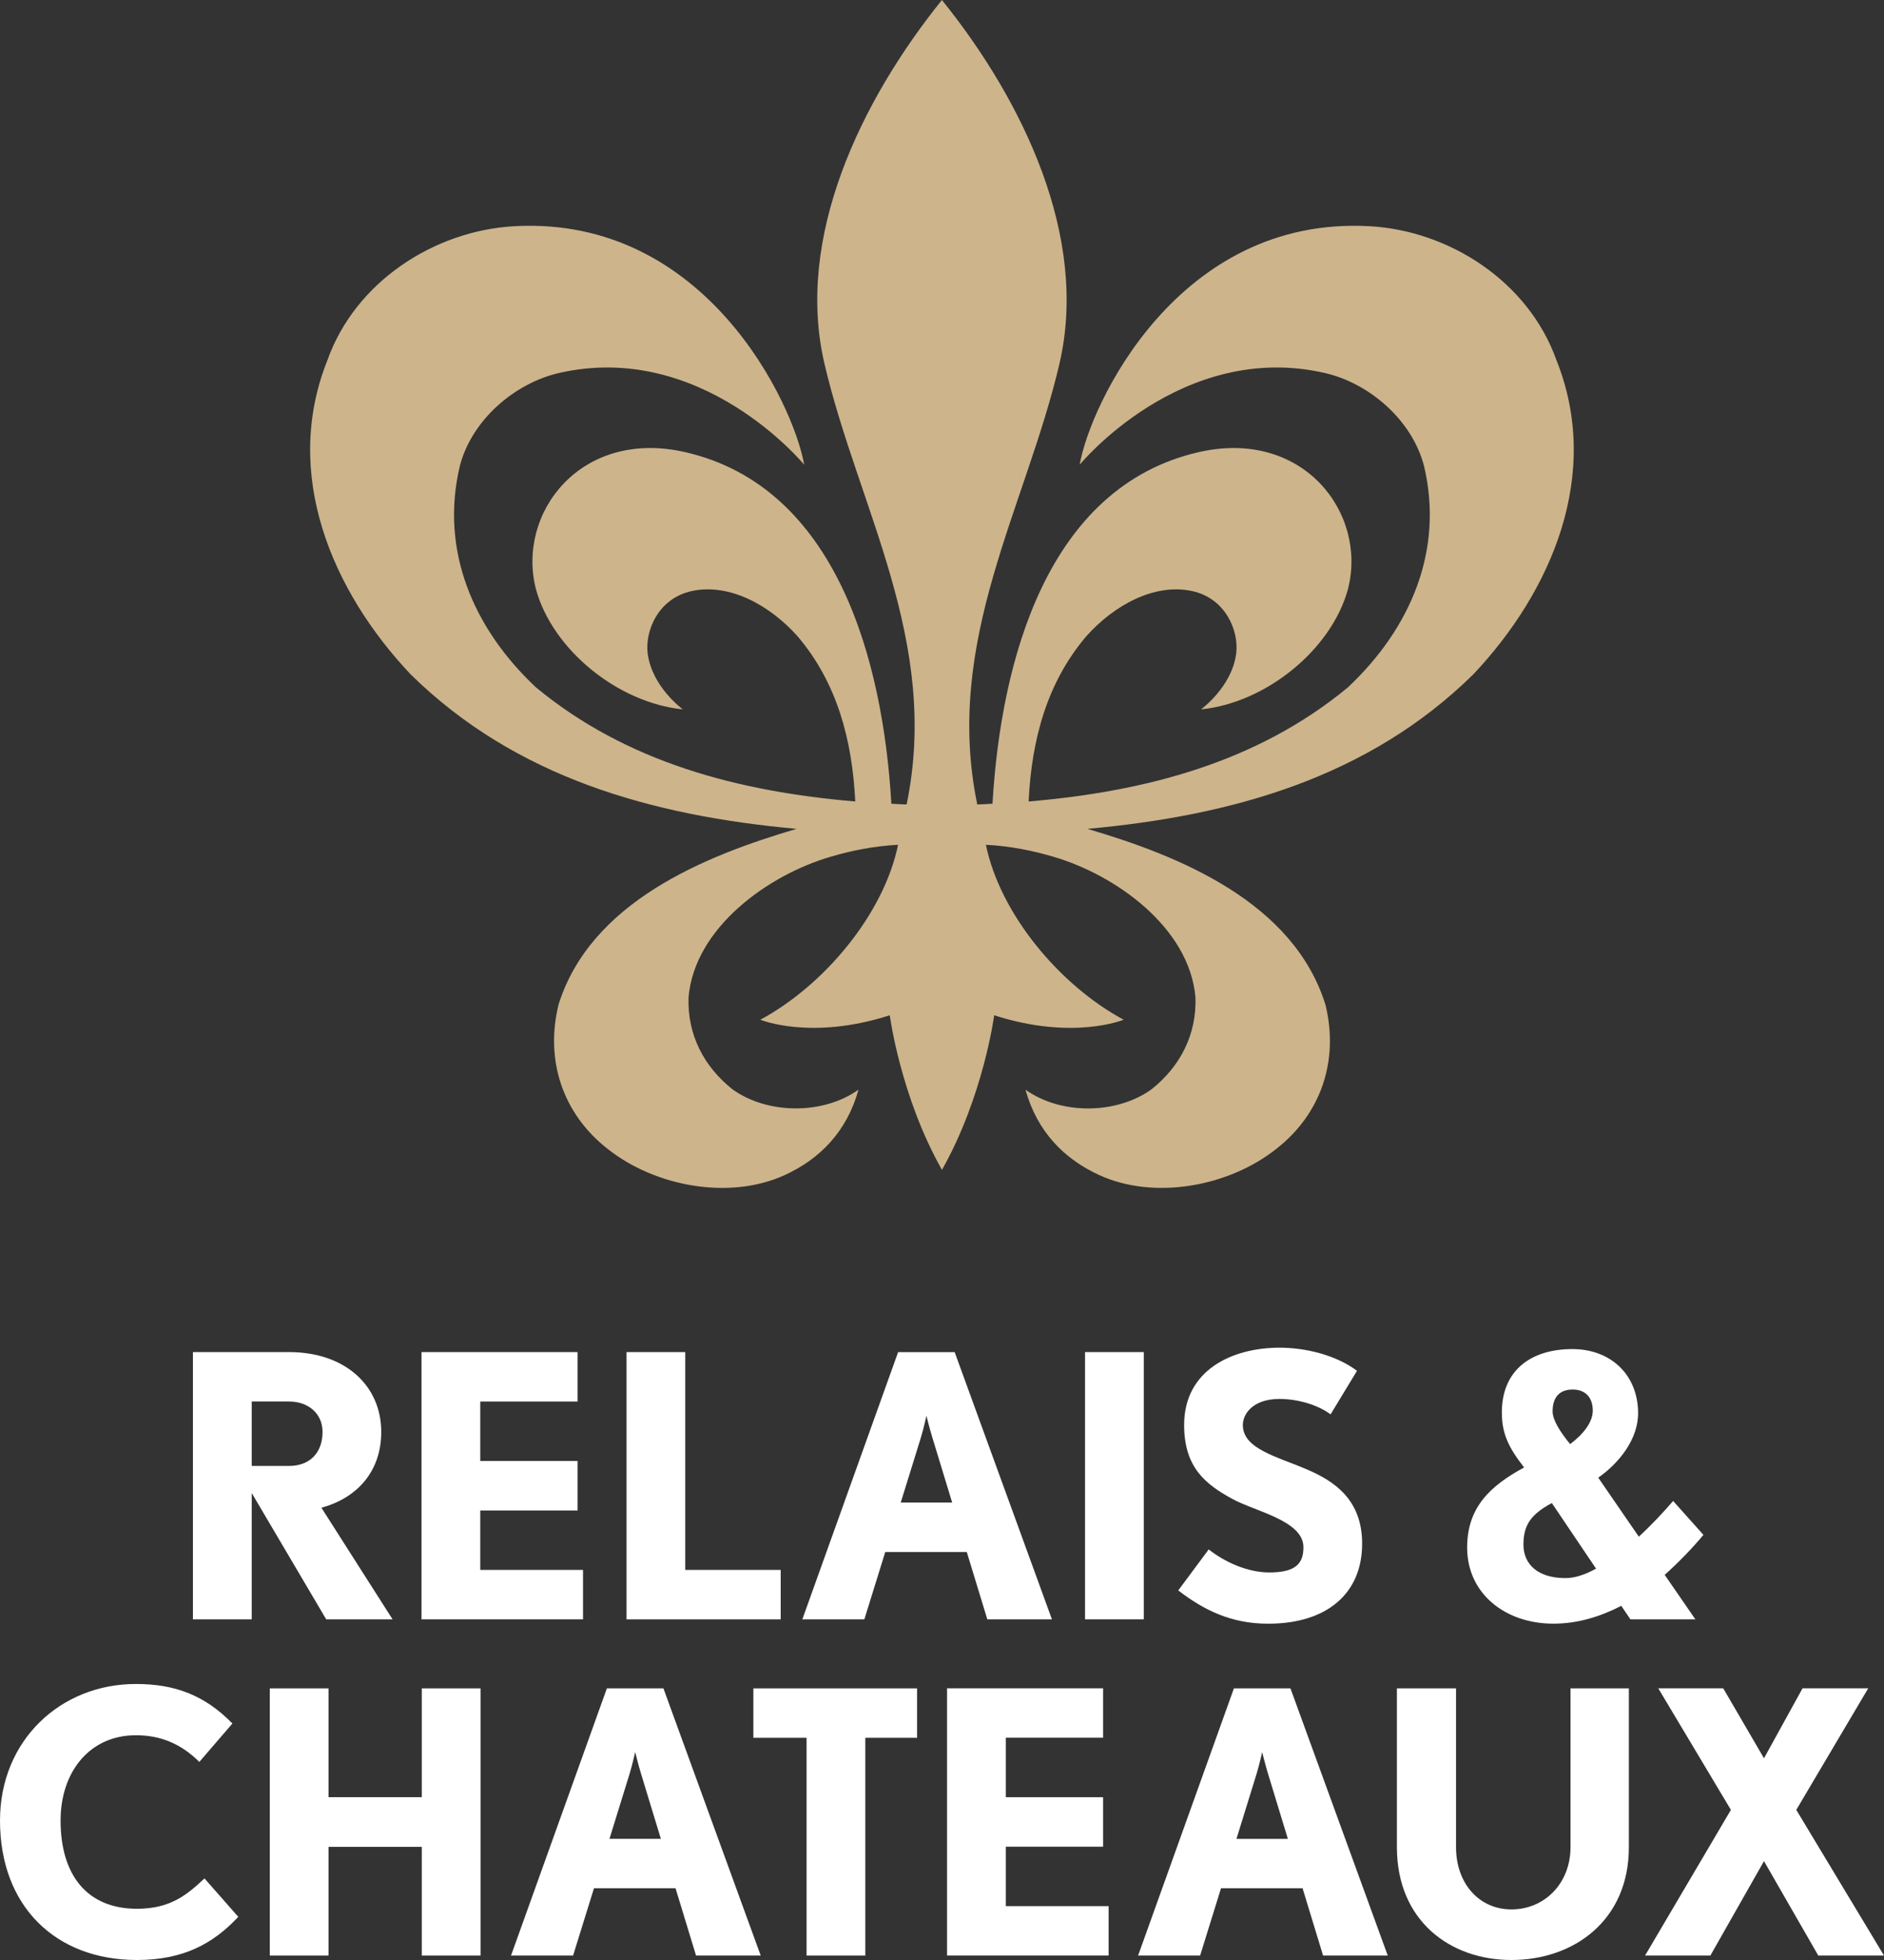 <svg width="50" height="52" viewBox="0 0 50 52" fill="none" xmlns="http://www.w3.org/2000/svg">
<rect x="0" y="0" width="50" height="52" fill="#333333" stroke="none"/>
<g clip-path="url(#clip0_3137_5511)">
<path d="M21.141 21.99C18.683 22.712 15.675 23.936 14.823 26.653C14.462 28.13 14.934 29.543 16.114 30.471C17.391 31.491 19.372 31.841 20.825 31.176C21.756 30.75 22.471 30.03 22.784 28.91C21.828 29.588 20.353 29.559 19.439 28.9C18.668 28.287 18.242 27.439 18.273 26.466C18.43 24.597 20.416 23.2 22.054 22.727C22.589 22.569 23.203 22.444 23.834 22.413C23.456 24.25 21.876 26.14 20.179 27.054C20.179 27.054 21.518 27.61 23.614 26.936C23.614 26.936 23.895 29.085 24.999 31.038C26.102 29.085 26.385 26.936 26.385 26.936C28.482 27.611 29.82 27.054 29.82 27.054C28.123 26.14 26.543 24.25 26.165 22.413C26.795 22.444 27.41 22.568 27.945 22.727C29.584 23.2 31.569 24.597 31.727 26.466C31.758 27.439 31.332 28.287 30.56 28.9C29.646 29.56 28.171 29.59 27.215 28.91C27.529 30.03 28.244 30.75 29.174 31.176C30.625 31.84 32.608 31.491 33.884 30.471C35.066 29.543 35.538 28.13 35.176 26.653C34.323 23.935 31.316 22.71 28.858 21.99H28.86C32.688 21.643 36.312 20.635 39.101 17.89C41.179 15.691 42.52 12.581 41.305 9.55C40.565 7.477 38.472 6.118 36.343 6.001C31.256 5.723 28.927 10.743 28.654 12.329C28.654 12.329 31.363 9.025 35.161 9.896C36.331 10.165 37.472 11.133 37.792 12.361C38.326 14.608 37.428 16.68 35.775 18.234C33.364 20.229 30.403 20.999 27.299 21.264C27.378 19.618 27.786 18.109 28.827 16.883C29.568 16.052 30.634 15.474 31.618 15.677C32.527 15.863 32.879 16.735 32.809 17.326C32.701 18.222 31.874 18.82 31.874 18.82C33.586 18.651 35.334 17.246 35.775 15.627C36.292 13.604 34.575 11.359 31.805 11.997C27.777 12.926 26.561 17.553 26.34 21.323C26.203 21.332 26.068 21.339 25.936 21.343C25.038 17.007 27.221 13.476 28.119 9.643H28.118C28.898 6.3 27.157 2.678 24.998 0C22.84 2.678 21.099 6.3 21.879 9.643C22.774 13.476 24.96 17.007 24.061 21.343C23.93 21.339 23.794 21.333 23.656 21.323C23.436 17.553 22.219 12.926 18.192 11.997C15.422 11.359 13.705 13.604 14.222 15.627C14.664 17.246 16.41 18.65 18.123 18.82C18.123 18.82 17.295 18.223 17.188 17.326C17.117 16.736 17.469 15.863 18.378 15.677C19.362 15.474 20.428 16.052 21.169 16.883C22.21 18.109 22.617 19.618 22.698 21.264C19.593 20.999 16.633 20.229 14.221 18.234C12.567 16.68 11.67 14.607 12.204 12.361C12.524 11.133 13.664 10.165 14.835 9.896C18.632 9.025 21.342 12.329 21.342 12.329C21.069 10.742 18.741 5.723 13.654 6.001C11.525 6.118 9.431 7.477 8.692 9.55C7.477 12.581 8.818 15.691 10.897 17.89C13.688 20.635 17.312 21.643 21.141 21.99Z" fill="#CDB48B"/>
<path d="M41.205 37.444C41.205 37.676 41.407 37.993 41.67 38.313C42.019 38.053 42.271 37.733 42.271 37.424C42.271 37.068 42.067 36.865 41.738 36.865C41.409 36.865 41.205 37.048 41.205 37.444ZM42.358 41.617L41.185 39.877C40.643 40.168 40.431 40.448 40.431 40.979C40.431 41.52 40.837 41.868 41.544 41.868C41.796 41.87 42.077 41.772 42.358 41.617ZM44.18 41.782L44.994 42.962H43.27L43.027 42.604C42.484 42.884 41.883 43.077 41.225 43.077C39.954 43.077 38.937 42.285 38.937 41.058C38.937 40.014 39.519 39.435 40.449 38.933C40.042 38.41 39.858 38.044 39.858 37.474C39.858 36.353 40.634 35.792 41.728 35.792C42.746 35.792 43.464 36.469 43.474 37.474C43.483 38.179 42.969 38.817 42.416 39.203L43.493 40.769C43.841 40.449 44.152 40.112 44.404 39.822L45.208 40.721C44.927 41.058 44.578 41.424 44.18 41.782Z" fill="white"/>
<path d="M7.674 37.183H6.681V38.892H7.674C8.22 38.892 8.56 38.543 8.56 37.99C8.56 37.494 8.171 37.183 7.674 37.183ZM8.658 42.963L6.681 39.612V42.963H5.12V35.872H7.672C9.164 35.872 10.118 36.766 10.118 37.99C10.118 39.049 9.466 39.747 8.53 40.001L10.419 42.963H8.658Z" fill="white"/>
<path d="M16.628 42.963V35.872H18.186V41.651H20.719V42.963H16.628Z" fill="white"/>
<path d="M24.743 38.135C24.665 37.883 24.587 37.562 24.587 37.562C24.587 37.562 24.52 37.873 24.441 38.135L23.905 39.864H25.27L24.743 38.135ZM26.203 42.963L25.658 41.176H23.494L22.939 42.963H21.293L23.835 35.873H25.336L27.918 42.963H26.203Z" fill="white"/>
<path d="M30.355 35.872H28.796V42.962H30.355V35.872Z" fill="white"/>
<path d="M33.657 43.078C32.673 43.078 31.953 42.719 31.27 42.195L32.078 41.107C32.498 41.438 33.101 41.718 33.686 41.718C34.397 41.718 34.592 41.475 34.592 41.048C34.592 40.34 33.297 40.096 32.703 39.766C31.991 39.377 31.426 38.931 31.426 37.804C31.426 36.347 32.703 35.755 33.958 35.755C34.63 35.755 35.44 35.94 36.014 36.368L35.313 37.524C35.002 37.29 34.475 37.115 33.958 37.115C33.238 37.115 32.984 37.524 32.984 37.805C32.984 38.446 33.89 38.64 34.718 38.999C35.41 39.301 36.15 39.786 36.15 40.952C36.151 42.293 35.197 43.078 33.657 43.078Z" fill="white"/>
<path d="M3.634 52C1.472 52 0 50.572 0 48.3C0 46.172 1.607 44.677 3.606 44.677C4.648 44.677 5.437 44.978 6.168 45.726L5.29 46.745C4.813 46.27 4.268 46.037 3.606 46.037C2.387 46.037 1.608 46.999 1.608 48.3C1.608 49.757 2.32 50.641 3.635 50.641C4.531 50.641 4.97 50.262 5.427 49.836L6.324 50.855C5.661 51.563 4.871 52 3.634 52Z" fill="white"/>
<path d="M17.012 47.056C16.935 46.804 16.857 46.483 16.857 46.483C16.857 46.483 16.789 46.794 16.71 47.056L16.175 48.785H17.539L17.012 47.056ZM18.473 51.883L17.928 50.096H15.764L15.209 51.883H13.562L16.106 44.794H17.607L20.189 51.883H18.473Z" fill="white"/>
<path d="M19.994 44.794V46.105H21.406V51.883H22.965V46.105H24.338V44.794H19.994Z" fill="white"/>
<path d="M33.652 47.057C33.575 46.804 33.497 46.484 33.497 46.484C33.497 46.484 33.429 46.795 33.35 47.057L32.815 48.786H34.179L33.652 47.057ZM35.114 51.883L34.569 50.096H32.405L31.85 51.883H30.204L32.747 44.794H34.248L36.83 51.883H35.114Z" fill="white"/>
<path d="M40.112 52C38.475 52 37.073 50.951 37.073 49.008V44.794H38.642V49.008C38.642 49.97 39.255 50.658 40.112 50.658C40.989 50.658 41.68 49.969 41.68 49.008V44.794H43.229V49.008C43.229 50.951 41.768 52 40.112 52Z" fill="white"/>
<path d="M47.838 44.792L46.815 46.648L45.733 44.792H44.009L45.937 48.017L43.659 51.882H45.392L46.815 49.377L48.256 51.882H50L47.672 48.017L49.581 44.792H47.838Z" fill="white"/>
<path d="M25.134 44.792V51.882H29.422V50.571H26.693V48.994H29.275V47.681H26.693V46.103H29.275V44.792H25.134Z" fill="white"/>
<path d="M12.746 41.651V40.074H15.328V38.76H12.746V37.184H15.328V35.872H11.187V42.962H15.473V41.651H12.746Z" fill="white"/>
<path d="M11.194 44.794V47.68H8.72V44.794H7.16V51.883H8.72V49.049V48.998H11.194V49.049V51.883H12.753V44.794H11.194Z" fill="white"/>
</g>
<defs>
<clipPath id="clip0_3137_5511">
<rect width="50" height="52" fill="white"/>
</clipPath>
</defs>
</svg>
